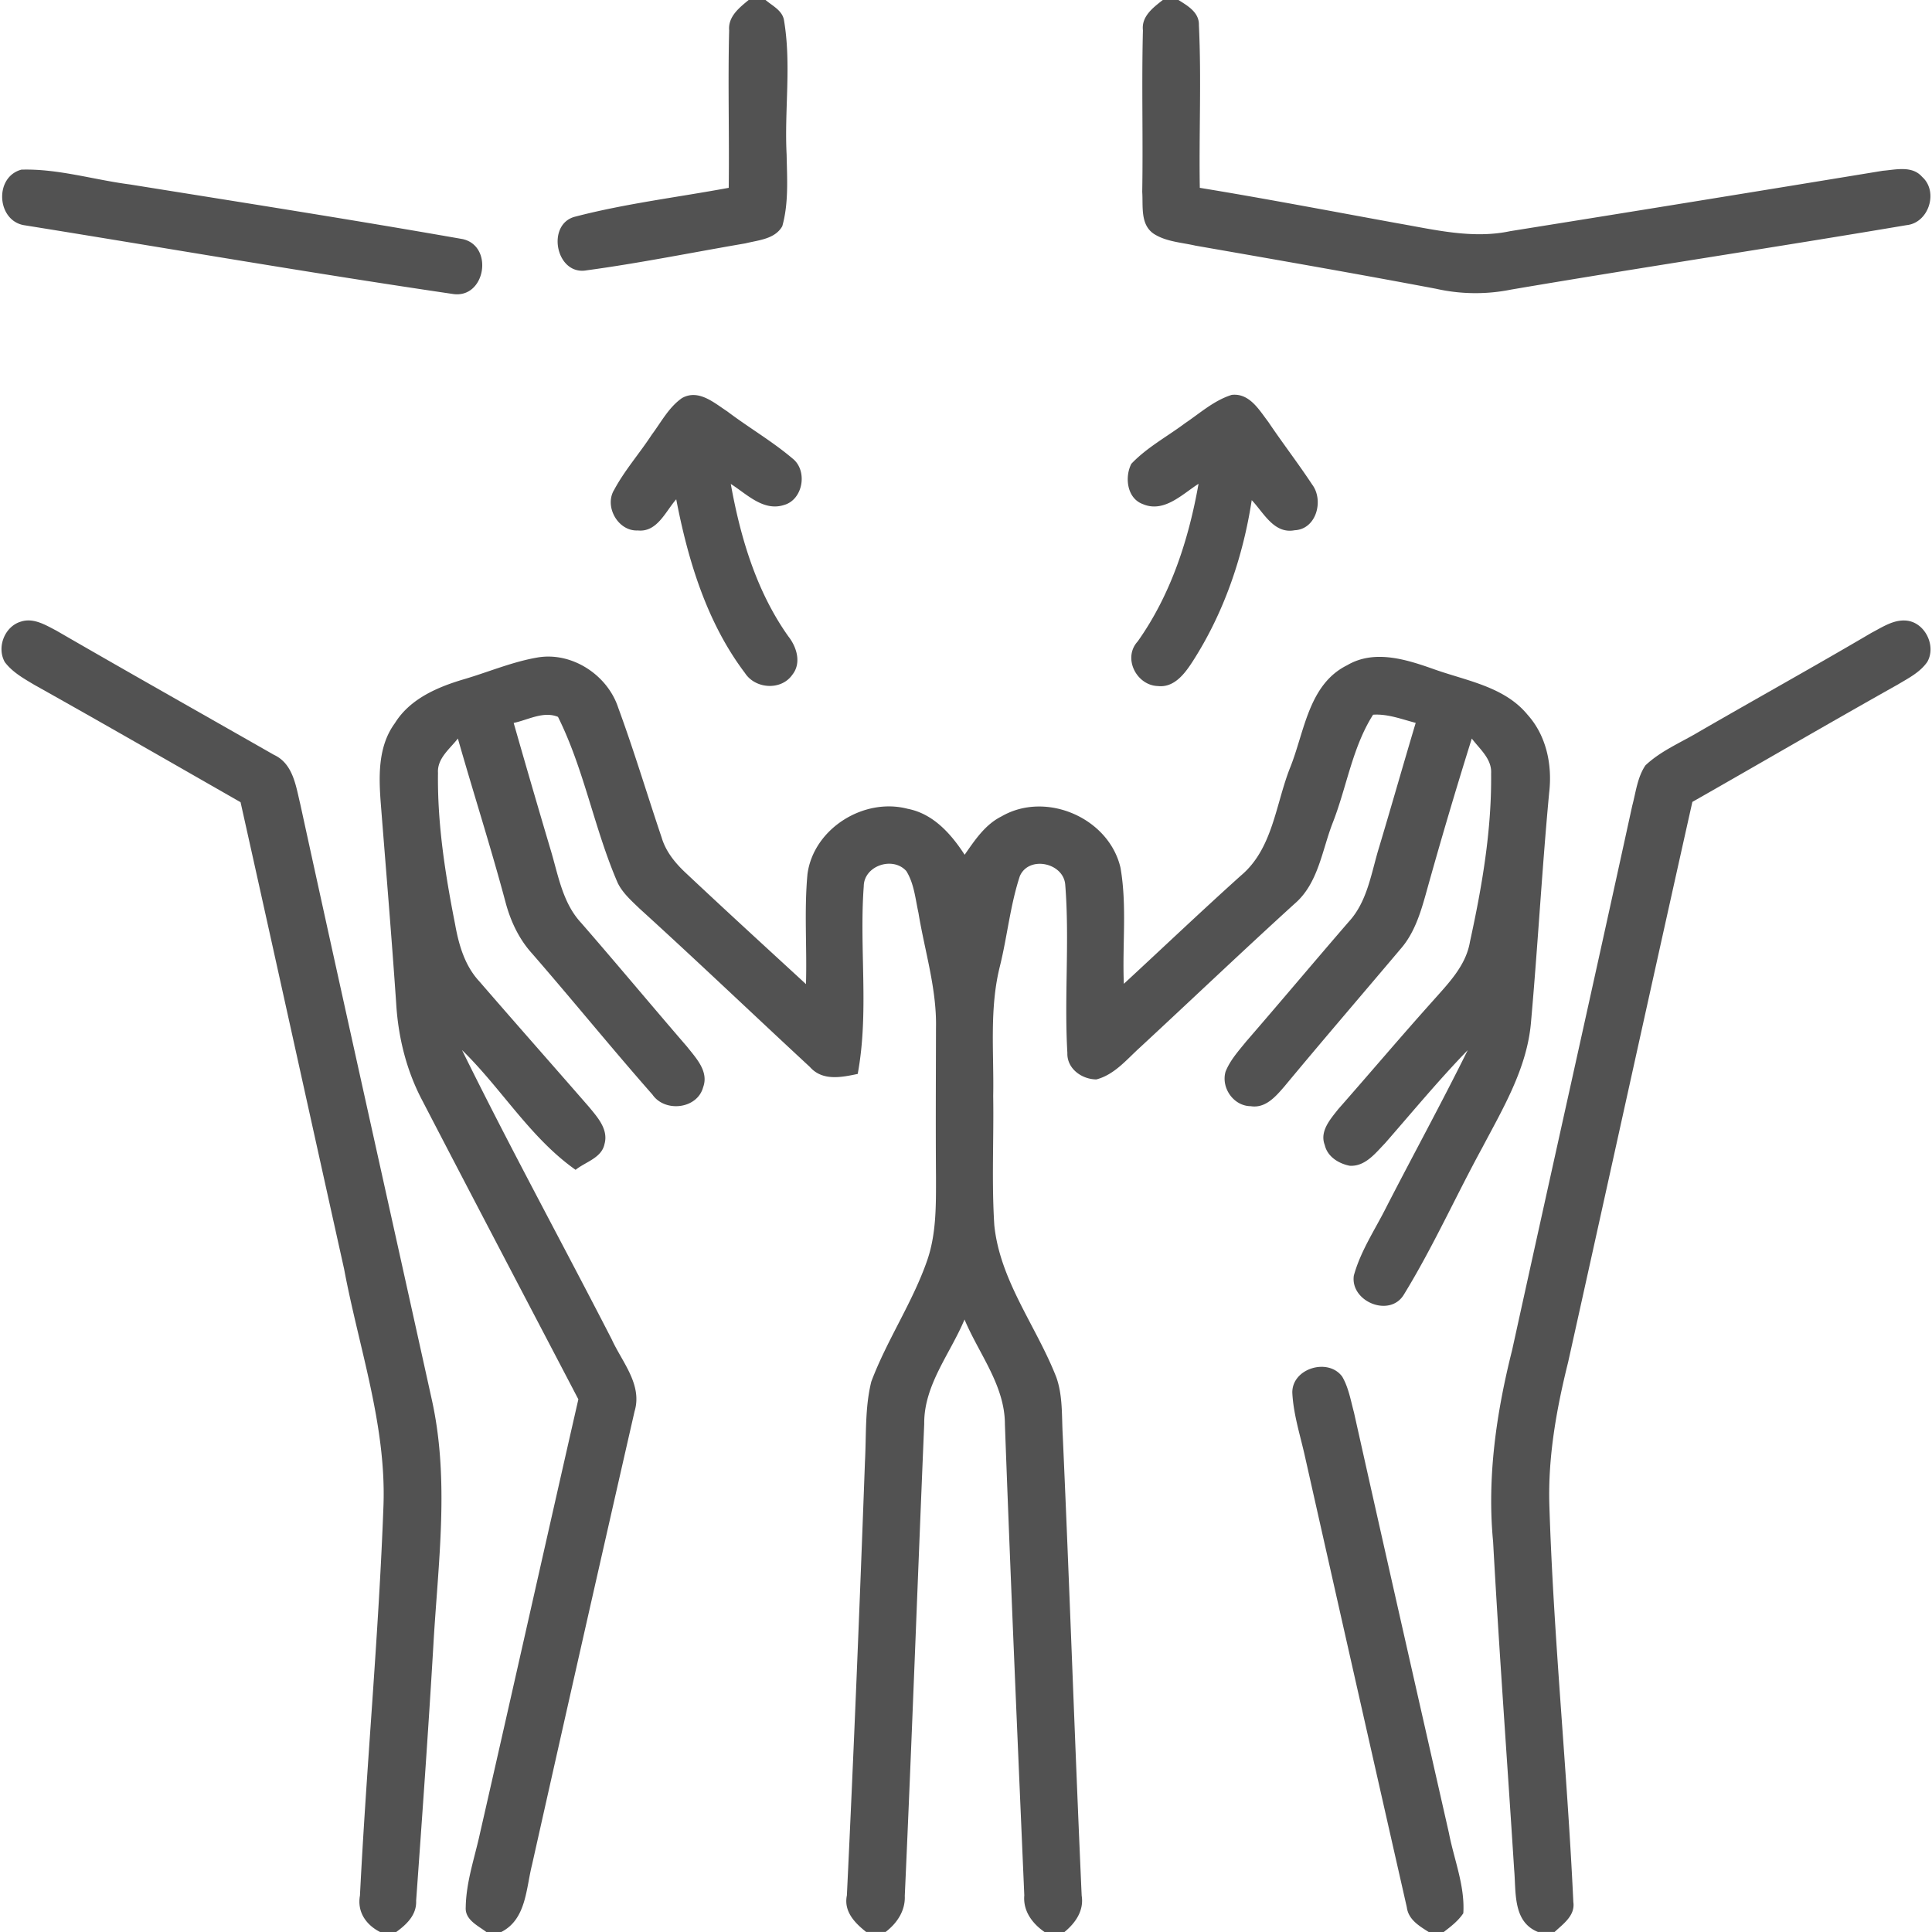 <svg xmlns="http://www.w3.org/2000/svg" width="64" height="64" fill="none"><g fill="#525252" clip-path="url(#a)"><path d="M24.8 0h.56c.222.19.546.34.608.654.254 1.477.012 2.98.09 4.47.014.788.072 1.602-.144 2.37-.244.43-.792.46-1.222.568-1.75.299-3.494.654-5.252.892-1.031.193-1.364-1.545-.375-1.78 1.666-.433 3.385-.639 5.075-.952.022-1.738-.03-3.477.014-5.215-.04-.455.332-.749.646-1.007Zm13.719 0h.519c.308.193.69.412.677.83.086 1.796 0 3.595.03 5.392 2.196.36 4.378.779 6.567 1.177 1.224.213 2.476.523 3.719.258 4.115-.658 8.227-1.325 12.338-2 .433-.036.974-.178 1.303.201.552.49.221 1.525-.513 1.6-4.361.737-8.734 1.393-13.096 2.134a5.955 5.955 0 0 1-2.496-.027c-2.652-.502-5.31-.964-7.967-1.428-.462-.106-.964-.129-1.372-.387-.464-.306-.357-.92-.39-1.393.03-1.785-.023-3.57.023-5.352-.054-.463.338-.753.658-1.005ZM.702 5.62c1.212-.038 2.4.335 3.6.49 3.676.59 7.36 1.166 11.023 1.81 1.044.23.755 1.992-.332 1.817C10.265 9.042 5.551 8.224.83 7.465c-.933-.123-1.04-1.59-.127-1.844Zm20.886 8.784c.314-.42.566-.912 1.005-1.218.546-.306 1.063.158 1.496.44.71.538 1.485.986 2.164 1.562.51.398.355 1.362-.28 1.54-.686.222-1.236-.363-1.765-.697.32 1.778.85 3.561 1.907 5.05.28.355.441.886.13 1.274-.37.527-1.225.47-1.568-.061-1.261-1.668-1.885-3.726-2.276-5.754-.357.404-.632 1.1-1.274 1.032-.653.034-1.12-.796-.782-1.346.349-.65.841-1.206 1.243-1.822Zm17.664-.381c.5-.337.966-.76 1.55-.942.587-.066.907.496 1.21.892.472.702.99 1.373 1.455 2.078.392.52.144 1.481-.58 1.514-.686.131-1.026-.582-1.422-.997-.287 1.873-.917 3.717-1.94 5.317-.261.408-.618.905-1.17.841-.703-.02-1.173-.925-.668-1.477 1.095-1.542 1.69-3.374 2.016-5.222-.544.346-1.145.974-1.85.67-.523-.194-.601-.894-.376-1.333.515-.542 1.182-.898 1.775-1.341ZM.702 20.589c.414-.13.81.117 1.163.3 2.396 1.386 4.806 2.744 7.21 4.116.634.292.726 1.032.872 1.633 1.432 6.568 2.9 13.13 4.35 19.694.61 2.71.208 5.49.056 8.222-.166 2.806-.367 5.61-.568 8.412.02.466-.314.784-.66 1.034h-.534c-.466-.236-.765-.669-.667-1.206.216-4.318.622-8.626.78-12.946.088-2.669-.82-5.216-1.305-7.811-1.146-5.153-2.28-10.31-3.43-15.463-2.274-1.3-4.545-2.607-6.83-3.887-.353-.211-.726-.418-.979-.753-.279-.492-.004-1.191.542-1.345ZM62 20.96c.357-.185.727-.44 1.147-.402.617.053 1.003.835.697 1.368-.24.347-.627.54-.976.75-2.279 1.279-4.535 2.596-6.806 3.888-1.383 6.182-2.74 12.371-4.115 18.556-.384 1.544-.669 3.124-.623 4.724.137 4.394.59 8.775.795 13.165.064.45-.336.722-.621.99h-.55c-.845-.338-.722-1.33-.79-2.07-.23-3.621-.498-7.238-.697-10.86-.205-2.132.109-4.277.63-6.345 1.32-6.012 2.666-12.02 3.98-18.037.12-.45.17-.94.436-1.333.507-.48 1.165-.751 1.758-1.104 1.908-1.104 3.836-2.172 5.735-3.29Z"/><path d="M15.344 22.508c.825-.24 1.622-.586 2.474-.73 1.134-.187 2.305.582 2.66 1.662.523 1.421.956 2.871 1.44 4.305.142.48.468.868.831 1.202 1.307 1.229 2.632 2.44 3.95 3.653.036-1.216-.063-2.436.05-3.649.205-1.505 1.867-2.541 3.321-2.158.845.162 1.438.833 1.885 1.522.337-.482.677-1 1.22-1.27 1.471-.855 3.558.046 3.943 1.7.22 1.267.056 2.565.111 3.845 1.292-1.194 2.568-2.408 3.877-3.585 1.067-.895 1.15-2.382 1.64-3.598.47-1.182.606-2.739 1.878-3.369.913-.539 1.985-.186 2.904.14 1.067.377 2.312.572 3.071 1.495.632.7.829 1.678.718 2.595-.236 2.525-.375 5.06-.6 7.586-.126 1.522-.922 2.85-1.617 4.168-.878 1.608-1.631 3.29-2.589 4.853-.46.788-1.785.247-1.664-.617.222-.814.702-1.522 1.077-2.27.893-1.738 1.832-3.451 2.696-5.2-.956.986-1.832 2.046-2.737 3.082-.32.33-.66.78-1.175.747-.367-.074-.734-.3-.823-.685-.178-.456.185-.858.446-1.19 1.056-1.2 2.088-2.42 3.156-3.61.505-.57 1.075-1.149 1.207-1.934.4-1.83.722-3.695.701-5.576.03-.482-.377-.806-.64-1.157a163.155 163.155 0 0 0-1.526 5.163c-.18.64-.386 1.297-.833 1.807-1.282 1.518-2.578 3.024-3.846 4.552-.285.33-.626.735-1.118.657-.568-.005-.985-.605-.835-1.14.15-.382.431-.69.685-1.004 1.14-1.315 2.257-2.648 3.395-3.963.632-.685.749-1.643 1.016-2.498.408-1.363.796-2.73 1.204-4.093-.464-.12-.925-.303-1.412-.27-.685 1.078-.87 2.38-1.329 3.56-.365.924-.48 2.03-1.278 2.708-1.72 1.565-3.405 3.17-5.11 4.75-.443.4-.847.905-1.448 1.063-.486-.002-.98-.358-.962-.877-.108-1.853.076-3.715-.07-5.566-.049-.734-1.206-.984-1.505-.29-.318.967-.415 1.99-.659 2.98-.355 1.407-.195 2.867-.223 4.303.022 1.428-.054 2.858.037 4.283.19 1.846 1.397 3.348 2.055 5.036.22.624.174 1.299.213 1.95.228 5.074.398 10.149.626 15.221.08.495-.207.905-.57 1.203h-.66c-.407-.282-.717-.698-.671-1.215-.224-5.2-.452-10.4-.642-15.6 0-1.29-.86-2.334-1.338-3.475-.474 1.137-1.348 2.17-1.335 3.457-.22 5.21-.407 10.424-.644 15.635.022.494-.257.908-.636 1.197h-.642c-.38-.299-.75-.683-.64-1.21.23-4.79.424-9.58.599-14.371.047-.884-.005-1.785.21-2.65.516-1.373 1.357-2.605 1.843-3.992.316-.897.3-1.86.3-2.798-.013-1.645-.003-3.29 0-4.933.026-1.295-.374-2.54-.581-3.806-.103-.467-.144-.97-.402-1.384-.447-.5-1.405-.177-1.41.505-.153 2.067.18 4.164-.2 6.215-.544.115-1.17.242-1.586-.232-1.883-1.744-3.742-3.52-5.643-5.247-.265-.256-.554-.509-.72-.845-.778-1.791-1.11-3.758-1.98-5.504-.486-.2-.992.103-1.468.201a418.4 418.4 0 0 0 1.212 4.162c.26.848.396 1.789 1.026 2.464 1.18 1.356 2.33 2.738 3.505 4.098.296.376.726.817.534 1.342-.195.728-1.268.845-1.68.246-1.352-1.536-2.642-3.126-3.984-4.67-.443-.487-.722-1.09-.888-1.722-.484-1.813-1.059-3.598-1.573-5.403-.267.345-.69.657-.659 1.14-.023 1.685.24 3.359.566 5.008.121.68.32 1.378.804 1.897 1.208 1.397 2.433 2.78 3.645 4.173.28.34.636.738.5 1.218-.096.46-.633.589-.957.851-1.504-1.062-2.455-2.695-3.762-3.967 1.588 3.229 3.317 6.386 4.96 9.584.345.755 1.023 1.501.755 2.387a3735.347 3735.347 0 0 0-3.395 15.014c-.2.787-.189 1.809-1.02 2.23h-.494c-.279-.212-.71-.403-.683-.817.012-.843.297-1.645.474-2.461 1.093-4.788 2.164-9.58 3.257-14.368-1.723-3.298-3.454-6.59-5.167-9.893-.527-.993-.802-2.102-.868-3.225-.15-2.19-.334-4.381-.506-6.57-.072-.919-.111-1.93.463-2.71.495-.8 1.397-1.19 2.263-1.448Z"/><path d="M42.81 46.142c-.02-.814 1.19-1.177 1.654-.537.209.36.279.781.387 1.18 1.038 4.648 2.093 9.294 3.147 13.938.17.88.533 1.748.476 2.656-.168.253-.412.44-.65.622h-.495c-.316-.2-.675-.413-.726-.819a7758.023 7758.023 0 0 1-3.395-15.025c-.154-.667-.363-1.33-.398-2.015Z"/></g><defs><clipPath id="a"><path fill="#fff" d="M0 0h64v64H0z"/></clipPath></defs></svg>